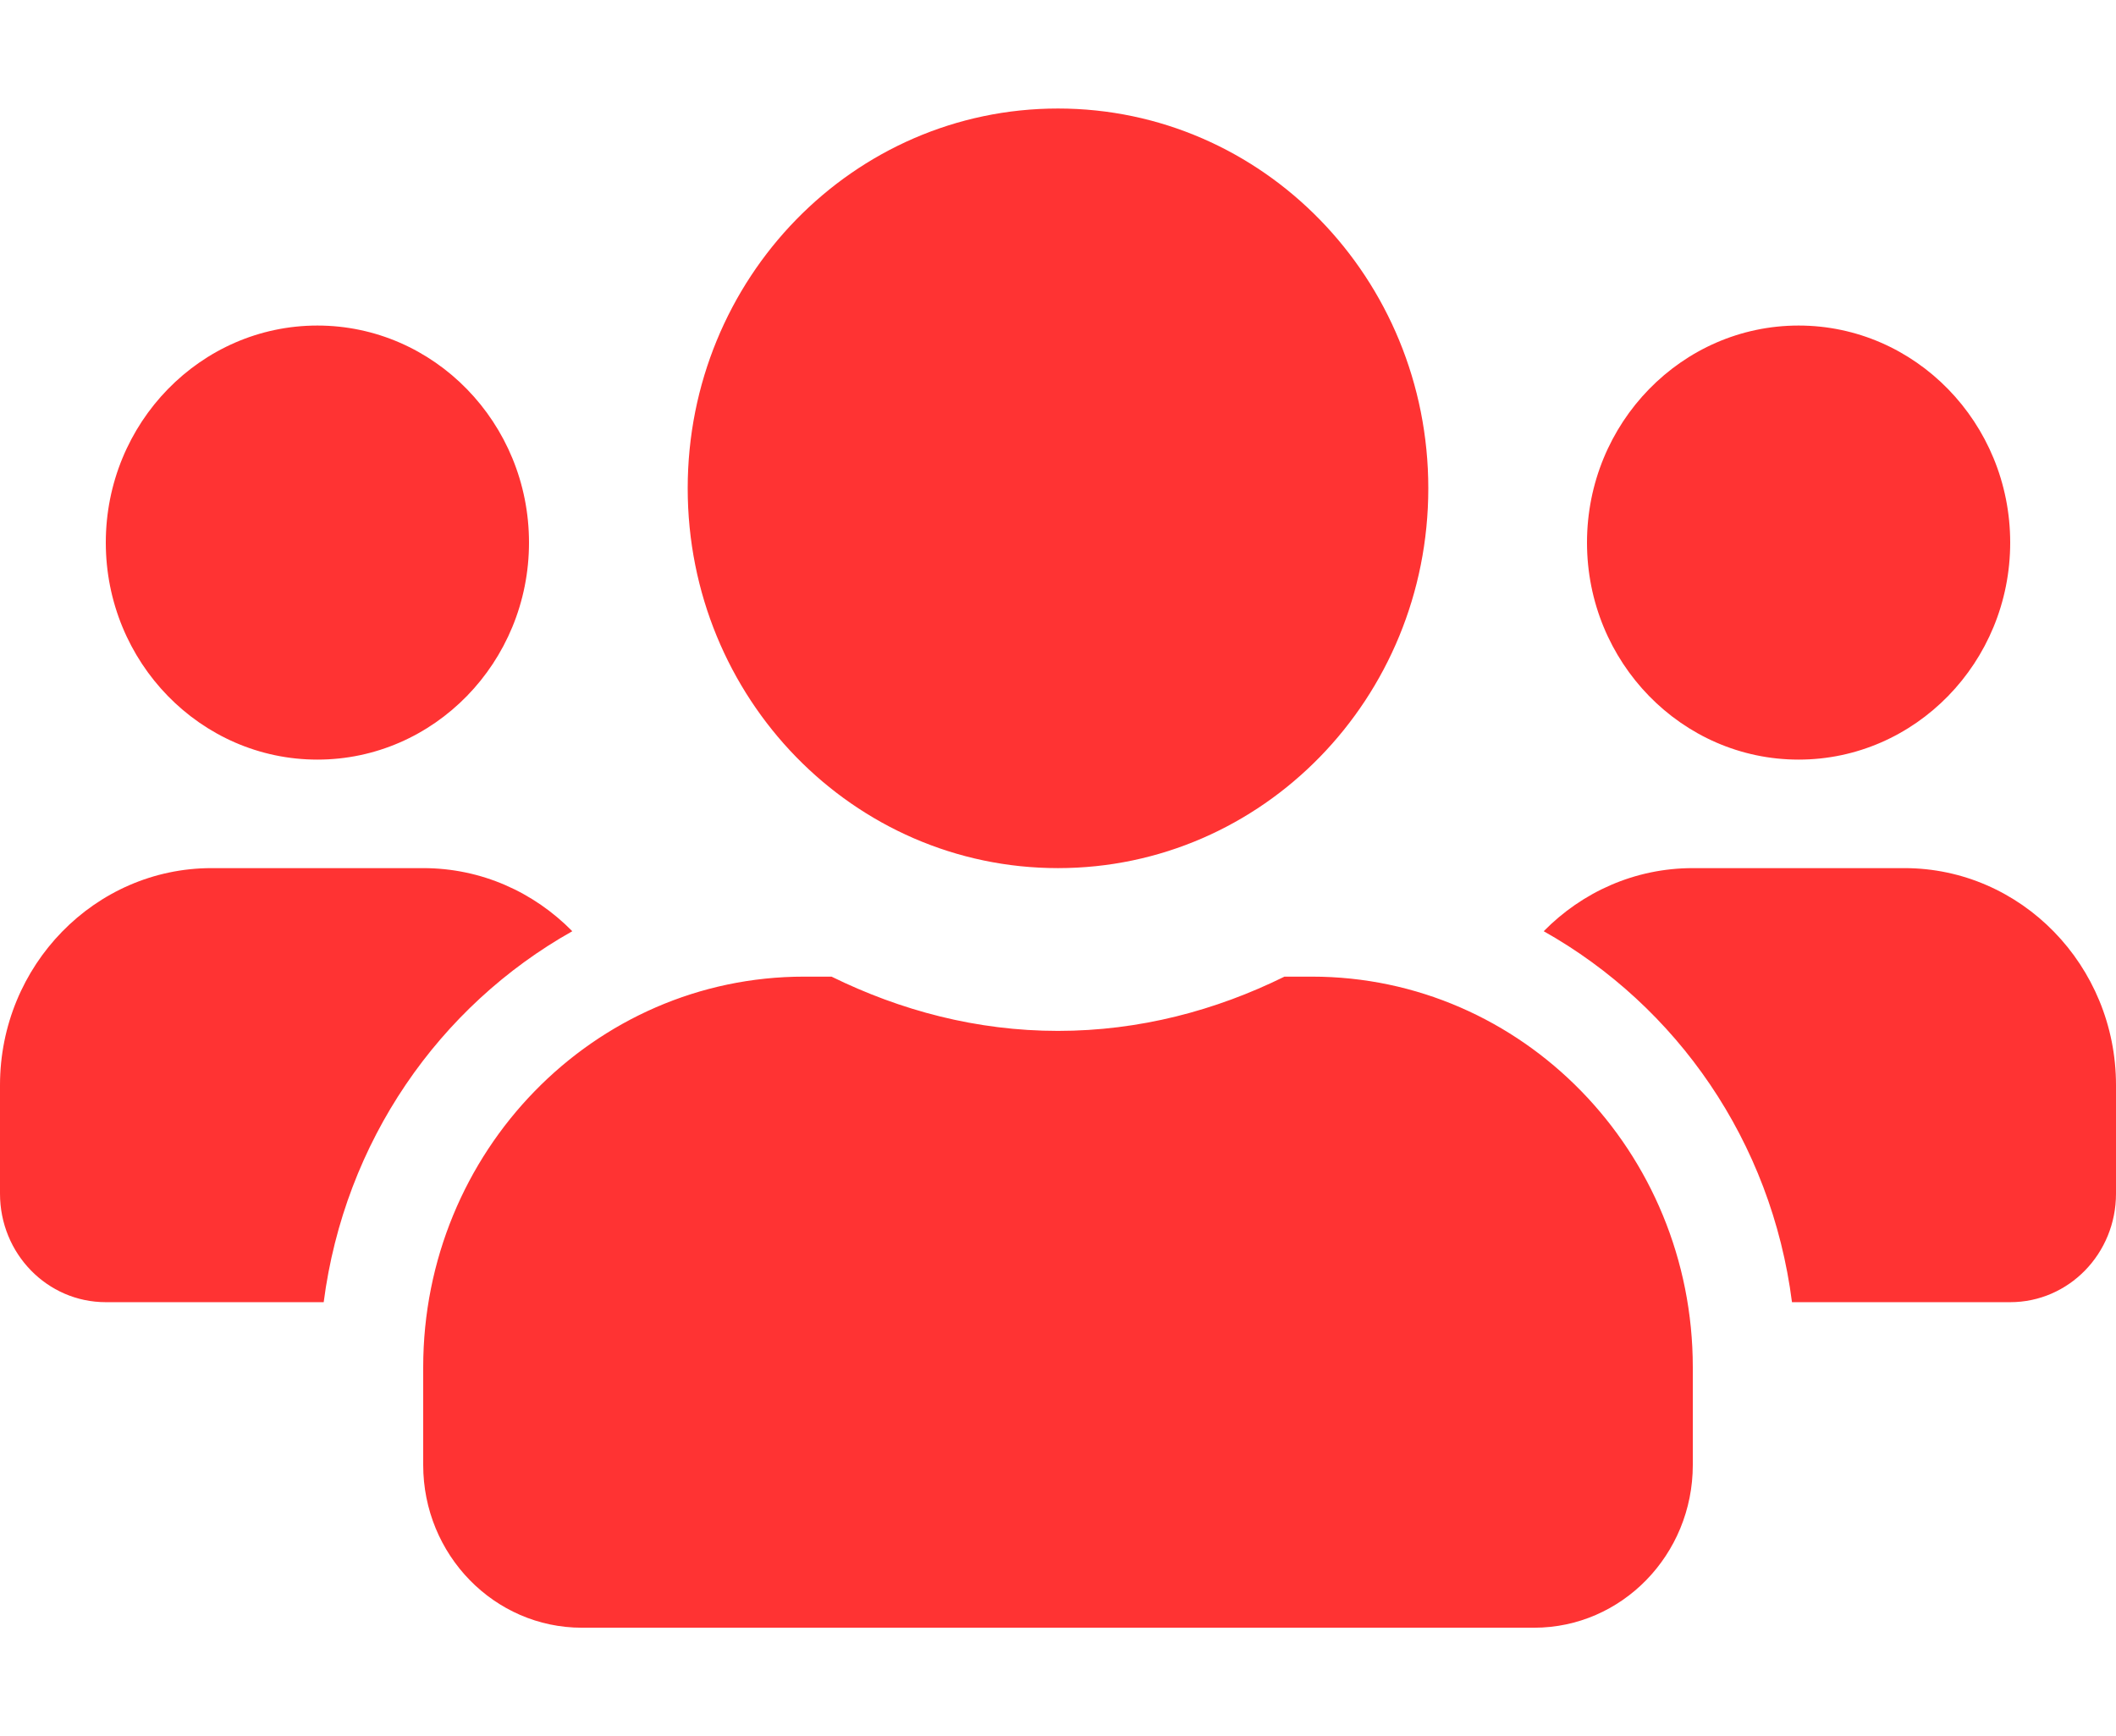 <svg width="39" height="32" viewBox="0 0 39 32" fill="none" xmlns="http://www.w3.org/2000/svg">
<path d="M5.85 14C8.001 14 9.75 12.206 9.75 10C9.75 7.794 8.001 6 5.85 6C3.699 6 1.95 7.794 1.95 10C1.95 12.206 3.699 14 5.85 14ZM33.15 14C35.301 14 37.05 12.206 37.05 10C37.05 7.794 35.301 6 33.15 6C30.999 6 29.25 7.794 29.25 10C29.25 12.206 30.999 14 33.15 14ZM35.1 16H31.2C30.128 16 29.159 16.444 28.452 17.163C30.907 18.544 32.65 21.038 33.028 24H37.05C38.129 24 39 23.106 39 22V20C39 17.794 37.251 16 35.1 16ZM19.5 16C23.272 16 26.325 12.869 26.325 9C26.325 5.131 23.272 2 19.5 2C15.728 2 12.675 5.131 12.675 9C12.675 12.869 15.728 16 19.5 16ZM24.18 18H23.674C22.407 18.625 20.999 19 19.5 19C18.001 19 16.599 18.625 15.326 18H14.82C10.944 18 7.8 21.225 7.8 25.2V27C7.8 28.656 9.11 30 10.725 30H28.275C29.89 30 31.2 28.656 31.2 27V25.2C31.2 21.225 28.056 18 24.18 18ZM10.548 17.163C9.841 16.444 8.873 16 7.8 16H3.9C1.749 16 0 17.794 0 20V22C0 23.106 0.871 24 1.95 24H5.966C6.35 21.038 8.092 18.544 10.548 17.163Z" fill="#FF3333"/>
</svg>
